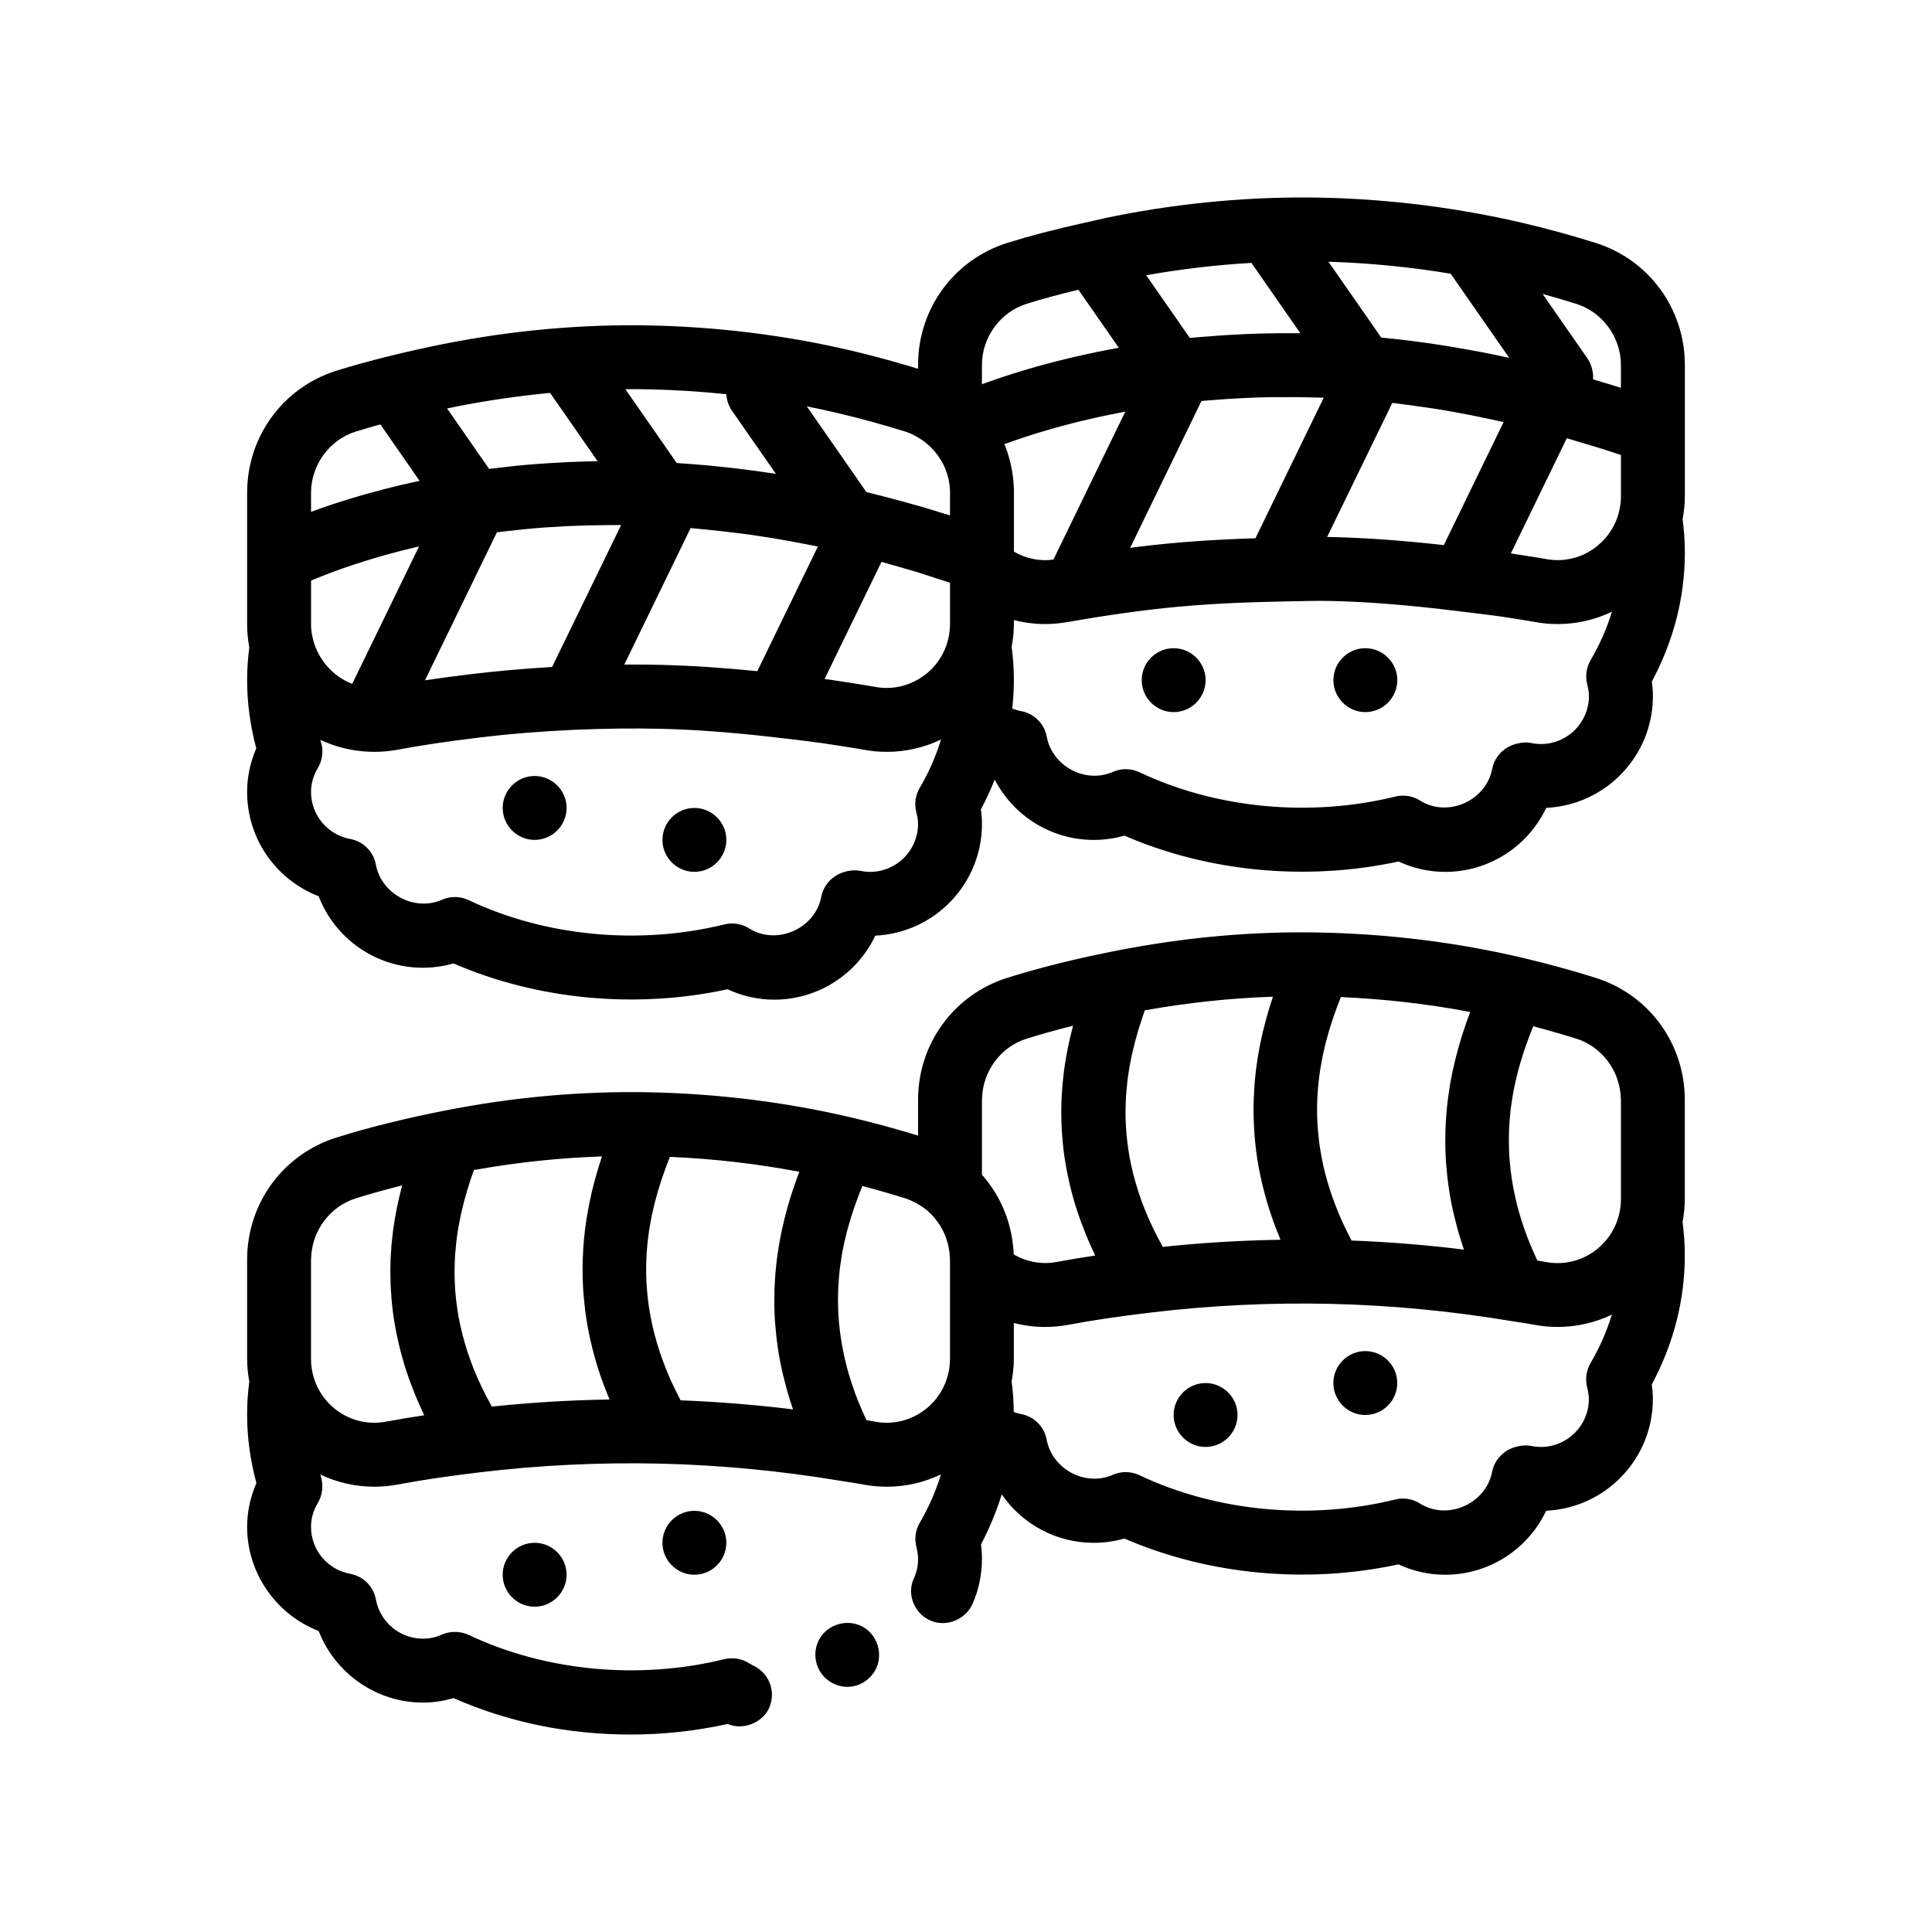<?xml version="1.0" encoding="UTF-8"?>
<!-- Uploaded to: ICON Repo, www.iconrepo.com, Generator: ICON Repo Mixer Tools -->
<svg fill="#000000" width="800px" height="800px" version="1.1" viewBox="144 144 512 512" xmlns="http://www.w3.org/2000/svg">
 <path d="m463.5 324.25c0 4.648-3.812 8.465-8.465 8.465-4.66 0-8.469-3.812-8.469-8.465 0-4.656 3.809-8.469 8.469-8.469 4.656 0 8.465 3.816 8.465 8.469zm42.332-8.469c-4.66 0-8.469 3.812-8.469 8.469 0 4.648 3.809 8.465 8.469 8.465 4.656 0 8.465-3.812 8.465-8.465 0.008-4.652-3.809-8.469-8.465-8.469zm84.672-75.051v34.785c0 2.066-0.23 4.09-0.594 6.086 0.379 2.84 0.594 5.762 0.594 8.781 0 11.859-2.941 23.367-8.758 34.266 0.195 1.316 0.293 2.59 0.293 3.836 0 15.887-12.555 28.883-28.27 29.605-4.793 10.152-15.121 16.969-26.766 16.969-4.266 0-8.484-0.941-12.379-2.754-24.285 5.269-50.441 2.785-72.645-6.852-2.641 0.762-5.356 1.137-8.113 1.137-11.285 0-21.281-6.383-26.258-15.992-1.062 2.672-2.277 5.316-3.668 7.918 0.191 1.316 0.289 2.59 0.289 3.84 0 15.887-12.555 28.883-28.266 29.598-4.797 10.156-15.125 16.969-26.773 16.969-4.266 0-8.48-0.941-12.379-2.754-24.285 5.269-50.445 2.785-72.641-6.852-2.641 0.762-5.356 1.145-8.117 1.145-12.41 0-23.285-7.707-27.613-18.953-11.25-4.332-18.953-15.203-18.953-27.613 0-3.934 0.832-7.879 2.422-11.566-1.605-6.074-2.422-12.137-2.422-18.062 0-2.977 0.207-5.863 0.578-8.672-0.367-2.012-0.578-4.082-0.578-6.195v-16.938l0.004-17.863c0-14.934 9.539-27.945 23.738-32.379 4.348-1.359 8.699-2.535 13.059-3.633 0.016-0.004 0.023-0.016 0.039-0.016 5.106-1.266 10.203-2.414 15.305-3.43 18.219-3.606 36.566-5.25 54.496-4.898 18.184 0.371 36.16 2.613 53.434 6.664 5.906 1.391 11.859 3.023 17.734 4.82v-1.004c0-14.934 9.539-27.945 23.738-32.379 6.031-1.883 12.391-3.535 20.617-5.367l2.371-0.527c1.809-0.414 3.613-0.828 5.422-1.18 18.203-3.617 36.59-5.234 54.488-4.898 13.73 0.277 27.512 1.652 40.961 4.09 0.004 0 0.004 0.004 0.012 0.004 4.152 0.762 8.309 1.594 12.461 2.57 6.465 1.523 12.988 3.301 19.398 5.309 14.203 4.441 23.738 17.453 23.738 32.387zm-24.98 78.227c2.449-4.176 4.316-8.465 5.648-12.832-4.481 2.137-9.375 3.258-14.348 3.258-2.035 0-4.086-0.18-6.121-0.562-1.301-0.246-2.578-0.438-3.859-0.637l-2.445-0.395c-3.309-0.543-6.606-0.934-9.906-1.328l-3.949-0.48s-0.004-0.004-0.012-0.004c-12.902-1.602-23.582-2.469-33.613-2.711-3.648-0.07-7.301 0-10.949 0.09l-3.738 0.09c-12.953 0.258-23.613 0.941-33.547 2.152-6.117 0.73-12.227 1.617-18.328 2.672 0 0.004 0 0.004-0.004 0.004l-3.25 0.543c-2.039 0.371-4.098 0.562-6.137 0.562-2.805 0-5.582-0.367-8.277-1.055v1.055c0 2.066-0.23 4.09-0.594 6.082 0.379 2.84 0.594 5.769 0.594 8.781 0 2.527-0.168 5.039-0.43 7.531 0.746 0.293 1.531 0.535 2.348 0.684 3.457 0.637 6.168 3.34 6.797 6.797 1.422 7.734 10.191 12.543 17.523 9.301 2.254-0.984 4.82-0.953 7.047 0.102 20.355 9.648 45.172 11.992 67.809 6.445 0.672-0.168 1.344-0.246 2.023-0.246 1.57 0 3.133 0.438 4.492 1.289 7.473 4.695 17.551-0.059 19.133-8.328 0.457-2.383 1.914-4.457 4-5.699 1.797-1.066 4.273-1.621 6.332-1.215 0.848 0.176 1.723 0.273 2.621 0.273 7.004 0 12.699-5.699 12.699-12.699 0-0.891-0.152-1.895-0.469-3.133-0.535-2.16-0.211-4.453 0.91-6.387zm-177.8 33.867c2.449-4.176 4.312-8.465 5.648-12.832-4.481 2.137-9.371 3.258-14.344 3.258-2.039 0-4.086-0.18-6.121-0.562-1.301-0.246-2.578-0.438-3.859-0.637l-2.445-0.387c-5.949-0.992-11.895-1.652-17.836-2.328-0.02 0-0.039-0.012-0.059-0.016-11.266-1.27-20.66-1.969-29.582-2.18-7.273-0.168-14.809-0.082-22.988 0.273h-0.004c-8.699 0.387-17.195 1.082-25.242 2.062-8.266 0.992-15.129 2.012-21.59 3.219-2.012 0.363-4.062 0.555-6.117 0.555-0.348 0-0.695-0.016-1.047-0.023-0.117 0-0.23 0-0.344-0.012-4.609-0.188-8.961-1.301-12.891-3.141 0.055 0.188 0.098 0.371 0.152 0.559 0.715 2.289 0.43 4.781-0.797 6.836-1.215 2.055-1.828 4.219-1.828 6.414 0 6.109 4.367 11.348 10.383 12.453 3.457 0.637 6.168 3.34 6.797 6.797 1.422 7.734 10.188 12.543 17.527 9.305 2.254-0.988 4.828-0.957 7.043 0.098 20.355 9.648 45.176 12 67.809 6.445 0.672-0.168 1.352-0.246 2.023-0.246 1.578 0 3.133 0.438 4.492 1.289 7.465 4.691 17.559-0.051 19.133-8.328 0.457-2.379 1.914-4.453 4-5.699 1.805-1.066 4.281-1.621 6.332-1.215 0.848 0.172 1.723 0.273 2.621 0.273 7.004 0 12.699-5.699 12.699-12.699 0-0.891-0.152-1.895-0.465-3.133-0.555-2.172-0.23-4.461 0.898-6.398zm-161.3-73.176c1.707-0.629 3.586-1.293 5.621-1.98 0.145-0.047 0.297-0.098 0.438-0.145 0.047-0.016 0.09-0.031 0.133-0.039 1.148-0.379 2.359-0.762 3.602-1.148 0.289-0.09 0.59-0.18 0.883-0.266 1.059-0.324 2.141-0.641 3.266-0.961 0.352-0.102 0.711-0.203 1.074-0.301 1.188-0.332 2.418-0.664 3.68-0.992 0.289-0.074 0.562-0.152 0.852-0.227 2.898-0.746 5.965-1.477 9.219-2.168l-2.453-3.527-0.992-1.43-6.949-9.992c-2.172 0.594-4.348 1.223-6.519 1.898-6.977 2.18-11.848 8.855-11.848 16.223zm83.305-32.508 6.57 9.441 6.051 8.699 0.992 1.426c0.324 0.02 0.648 0.055 0.977 0.074 2.324 0.152 4.648 0.328 6.977 0.539 0.48 0.047 0.961 0.098 1.441 0.141 3.84 0.367 7.688 0.812 11.543 1.34 0.363 0.051 0.727 0.105 1.09 0.156 1.414 0.203 2.832 0.395 4.254 0.621l-0.621-0.891-6.863-9.859-4.137-5.945c-0.941-1.355-1.43-2.887-1.508-4.414-6.848-0.719-13.766-1.148-20.711-1.289-2.008-0.039-4.012-0.074-6.055-0.039zm74.176 11.234c-6.019-1.875-12.152-3.551-18.219-4.977-2.609-0.613-5.238-1.18-7.879-1.703l9.391 13.492 6.394 9.195c0.867 0.207 1.688 0.449 2.543 0.66 2.227 0.559 4.438 1.129 6.621 1.727 1.309 0.359 2.621 0.719 3.918 1.094 0.246 0.07 0.508 0.141 0.762 0.211 0.324 0.09 0.648 0.176 0.973 0.266 1.375 0.402 2.734 0.836 4.098 1.258 0.281 0.086 0.559 0.176 0.84 0.262 0.797 0.246 1.621 0.469 2.418 0.727v-5.074l0.004-0.914c0-2.777-0.695-5.445-1.926-7.82-0.336-0.645-0.73-1.25-1.145-1.844-1.367-1.977-3.141-3.637-5.211-4.887-0.066-0.039-0.125-0.074-0.191-0.117-1.062-0.625-2.176-1.18-3.379-1.559l-0.012 0.004zm20.957-12.777c0.352-0.125 0.727-0.258 1.09-0.387 0.766-0.273 1.543-0.543 2.367-0.828 0.457-0.156 0.926-0.312 1.402-0.473 0.074-0.023 0.156-0.051 0.23-0.074 0.727-0.242 1.461-0.484 2.231-0.727 0.66-0.211 1.328-0.418 2.019-0.629 0.734-0.227 1.496-0.453 2.266-0.68 0.754-0.223 1.512-0.438 2.301-0.664 0.781-0.215 1.594-0.438 2.402-0.656 0.832-0.227 1.656-0.449 2.519-0.664 0.863-0.223 1.754-0.438 2.644-0.656 0.867-0.211 1.719-0.422 2.613-0.629 1.055-0.242 2.152-0.48 3.246-0.715 0.785-0.172 1.547-0.344 2.359-0.508 1.926-0.398 3.906-0.781 5.945-1.145l-4.219-6.055-3.691-5.309-2.793-4.012c-5.184 1.234-9.551 2.422-13.715 3.723-6.984 2.18-11.855 8.855-11.855 16.223v5.094c0.203-0.078 0.434-0.156 0.637-0.23zm97.969-22.504 6.254 8.988 0.945 1.367c0.328 0.031 0.664 0.074 0.996 0.109 2.207 0.215 4.422 0.465 6.648 0.742 0.414 0.051 0.82 0.102 1.234 0.156 2.297 0.297 4.613 0.629 6.938 0.992 0.832 0.125 1.664 0.266 2.5 0.402 1.82 0.297 3.641 0.621 5.477 0.953 0.789 0.145 1.586 0.289 2.379 0.438 0.051 0.012 0.105 0.02 0.156 0.031 2.508 0.484 5.023 0.992 7.547 1.547 0.016 0 0.031 0.004 0.047 0.012l-7.07-10.16-8.445-12.133c-10.664-1.777-21.527-2.848-32.379-3.176zm49.977-1.191 11.879 17.074c0.387 0.559 0.676 1.16 0.91 1.785 0.059 0.152 0.117 0.301 0.172 0.465 0.121 0.379 0.211 0.762 0.277 1.148 0.047 0.246 0.102 0.5 0.125 0.75 0.004 0.055-0.004 0.117 0 0.172 0.023 0.406 0.039 0.82 0 1.234 0.766 0.223 1.477 0.449 2.227 0.676 0.645 0.191 1.309 0.383 1.945 0.574 0.762 0.23 1.523 0.465 2.273 0.699 0.312 0.098 0.641 0.188 0.945 0.289v-6.027c0-7.367-4.871-14.043-11.848-16.223h-0.004c-2.945-0.93-5.922-1.805-8.902-2.617zm20.758 42.672c-0.105-0.035-0.223-0.07-0.328-0.105-3.602-1.215-7.387-2.379-11.348-3.531-0.836-0.242-1.621-0.488-2.481-0.734-0.066-0.02-0.125-0.039-0.195-0.059v0.004l-13.289 27.352-1.535 3.164c0.934 0.133 1.855 0.273 2.785 0.43l2.246 0.352c1.461 0.227 2.926 0.449 4.394 0.73 4.812 0.867 9.801-0.414 13.621-3.598 2.422-2.012 4.203-4.609 5.199-7.508 0.609-1.762 0.934-3.637 0.934-5.559v-10.938zm-46.938 23.887 15.828-32.578 0.016-0.035c-0.488-0.105-0.969-0.203-1.457-0.312-0.664-0.145-1.336-0.281-1.996-0.43-3.394-0.73-6.777-1.402-10.125-1.996-0.312-0.055-0.625-0.121-0.934-0.176-3.492-0.605-6.949-1.113-10.379-1.566-0.805-0.105-1.617-0.211-2.418-0.312-0.73-0.09-1.465-0.203-2.191-0.281l-0.023 0.051-17.246 35.477c0.551 0 1.094 0.016 1.648 0.023 8.977 0.238 18.398 0.914 29.277 2.137zm-83.125 0.723c1.055-0.141 2.102-0.266 3.16-0.398 9.129-1.102 18.781-1.793 30.039-2.137l18.082-37.207 0.023-0.051c-0.52-0.02-1.039-0.016-1.562-0.035-0.754-0.023-1.508-0.031-2.262-0.051-2.977-0.066-5.945-0.082-8.914-0.047-0.848 0.012-1.688 0.004-2.535 0.023-3.492 0.074-6.973 0.238-10.445 0.465-0.805 0.055-1.613 0.125-2.418 0.188-1.422 0.105-2.848 0.191-4.266 0.328v0.004l-0.039 0.074zm-6.496-25.379 5.203-10.711 0.012-0.02c-0.625 0.117-1.188 0.242-1.797 0.363-1.254 0.242-2.5 0.488-3.703 0.742-0.875 0.188-1.727 0.371-2.574 0.562-1.113 0.246-2.195 0.504-3.254 0.754-0.816 0.203-1.621 0.387-2.402 0.594-1.066 0.273-2.098 0.543-3.109 0.82-0.68 0.18-1.379 0.367-2.035 0.551-1.258 0.352-2.457 0.711-3.629 1.062-0.488 0.152-0.988 0.297-1.461 0.449-0.145 0.047-0.273 0.09-0.418 0.133-1.125 0.352-2.231 0.711-3.254 1.055-0.543 0.18-1.031 0.359-1.551 0.535-0.734 0.258-1.477 0.516-2.152 0.762-0.227 0.086-0.48 0.168-0.699 0.246l0.004 0.012c0.57 1.395 1.043 2.836 1.422 4.312 0.707 2.75 1.094 5.617 1.094 8.574v15.594c3.152 1.832 6.805 2.606 10.461 2.109zm-47.375 58.645c2.422-2.012 4.203-4.609 5.199-7.512 0.609-1.762 0.934-3.637 0.934-5.551v-10.949c-0.465-0.16-0.938-0.297-1.402-0.453-1.547-0.52-3.102-1.02-4.66-1.512-0.727-0.23-1.438-0.48-2.156-0.699-0.664-0.203-1.328-0.398-1.996-0.598-0.504-0.152-1.02-0.293-1.523-0.438-1.117-0.332-2.238-0.648-3.367-0.969-1.023-0.289-2.019-0.598-3.047-0.875l-0.012 0.02-15.078 31.023c2.281 0.309 4.57 0.645 6.852 1.023l2.242 0.359c1.465 0.223 2.926 0.449 4.394 0.727 4.012 0.727 8.102-0.055 11.559-2.152 0.711-0.434 1.406-0.902 2.062-1.445zm-44.938-0.582 16.027-32.969 0.023-0.055v-0.004c-1.438-0.301-2.875-0.559-4.312-0.836-0.984-0.191-1.965-0.395-2.949-0.57-3.465-0.629-6.934-1.199-10.395-1.691-0.852-0.121-1.703-0.215-2.559-0.328-2.832-0.371-5.656-0.699-8.48-0.984-0.977-0.098-1.953-0.195-2.934-0.289-0.695-0.059-1.391-0.145-2.086-0.203h-0.004l-0.023 0.055-17.559 36.129h0.004c0.785-0.012 1.57-0.012 2.359-0.012 2.609 0 5.176 0.031 7.723 0.09 7.699 0.199 15.969 0.742 25.164 1.668zm-41.062-28.492 4.949-10.188 0.02-0.051c-0.57-0.004-1.129 0.016-1.699 0.012-0.707-0.004-1.402 0.012-2.102 0.016-3.289 0.016-6.543 0.098-9.77 0.242-0.5 0.02-0.996 0.035-1.492 0.059-3.633 0.191-7.219 0.453-10.758 0.805-0.578 0.055-1.145 0.133-1.723 0.191-1.797 0.191-3.602 0.379-5.371 0.609l-0.039 0.082-19.02 39.137c3.793-0.57 7.824-1.109 12.227-1.637 6.891-0.828 14.09-1.461 21.457-1.895zm-56.031 10.754 7.445-15.324c-1.129 0.262-2.195 0.535-3.273 0.801-0.48 0.121-0.984 0.238-1.449 0.352-0.805 0.207-1.559 0.418-2.332 0.625-0.715 0.191-1.449 0.383-2.137 0.574-0.719 0.207-1.391 0.406-2.086 0.609-0.676 0.203-1.367 0.398-2.012 0.594-0.555 0.172-1.074 0.336-1.605 0.508-0.133 0.039-0.262 0.082-0.395 0.125-0.574 0.18-1.168 0.367-1.715 0.551-0.691 0.227-1.328 0.441-1.977 0.664-0.453 0.156-0.922 0.316-1.355 0.469-0.676 0.238-1.293 0.465-1.926 0.695-0.344 0.125-0.699 0.258-1.027 0.379-0.66 0.246-1.266 0.484-1.855 0.711-0.238 0.098-0.48 0.188-0.699 0.273-0.629 0.246-1.199 0.48-1.75 0.707-0.141 0.059-0.289 0.121-0.422 0.176-0.215 0.09-0.398 0.172-0.598 0.258v11.504c0 1.91 0.348 3.75 0.945 5.473 1.641 4.734 5.32 8.594 9.965 10.375zm200.15-87.188 4.481 6.438 1.586 2.277 5.324 7.648 0.176 0.25c0.293-0.031 0.578-0.047 0.871-0.074 0.855-0.082 1.715-0.145 2.57-0.215 7.457-0.645 14.977-0.973 22.531-0.961 0.562 0.004 1.129 0 1.691 0 0.543 0.004 1.082-0.012 1.629 0l-0.816-1.168-5.82-8.363-6.328-9.098c-9.273 0.52-18.586 1.621-27.895 3.266zm-182.82 34.801c-0.816 0.168-1.633 0.332-2.449 0.504l6.141 8.832 5.004 7.184c1.301-0.168 2.625-0.301 3.941-0.453 0.926-0.105 1.844-0.227 2.777-0.324 0.098-0.012 0.188-0.02 0.281-0.031 3.762-0.379 7.586-0.648 11.441-0.852 0.555-0.031 1.098-0.07 1.652-0.098 2.867-0.137 5.75-0.242 8.656-0.281l-0.73-1.047-5.664-8.141-6.195-8.906c-8.27 0.773-16.57 1.977-24.855 3.613zm325.56 183.73v26.32c0 2.066-0.23 4.09-0.594 6.082 0.379 2.84 0.594 5.769 0.594 8.781 0 11.855-2.941 23.367-8.758 34.266 0.195 1.316 0.293 2.59 0.293 3.84 0 15.887-12.555 28.883-28.27 29.598-4.793 10.156-15.121 16.969-26.766 16.969-4.266 0-8.484-0.941-12.379-2.754-24.285 5.273-50.441 2.785-72.645-6.852-2.641 0.762-5.356 1.145-8.113 1.145-10.004 0-19.004-5.012-24.383-12.844-1.395 4.504-3.219 8.934-5.5 13.266 0.172 1.27 0.258 2.539 0.258 3.809 0 4.152-0.848 8.293-2.539 12.027-1.863 4.152-7.027 6.176-11.176 4.316-0.543-0.242-1.043-0.535-1.508-0.867-1.344-0.969-2.352-2.297-2.984-3.875-0.848-2.117-0.762-4.41 0.172-6.445 0.766-1.602 1.102-3.379 1.102-5.16 0-0.934-0.172-1.949-0.43-3.133-0.59-2.117-0.25-4.488 0.848-6.348 2.449-4.191 4.312-8.5 5.648-12.871-4.481 2.133-9.367 3.254-14.34 3.254-2.039 0-4.086-0.18-6.121-0.562-1.301-0.246-2.578-0.438-3.859-0.637l-2.43-0.387c-0.012 0-0.016 0-0.023-0.004-15.754-2.625-31.719-4.144-47.457-4.523-16.012-0.379-32.254 0.398-48.246 2.332h-0.016c-8.258 0.992-15.113 2.012-21.574 3.219-2.039 0.371-4.09 0.562-6.125 0.562-4.949 0-9.812-1.109-14.273-3.219 0.059 0.188 0.098 0.371 0.156 0.559 0.676 2.289 0.422 4.828-0.766 6.863-1.27 2.117-1.859 4.231-1.859 6.434 0 6.09 4.312 11.348 10.414 12.445 3.473 0.676 6.09 3.301 6.769 6.769 1.098 6.012 6.348 10.418 12.449 10.418 1.777 0 3.473-0.336 5.078-1.098 2.203-0.934 4.832-0.934 7.027 0.086 20.32 9.652 45.297 12.02 67.824 6.434 2.203-0.504 4.574-0.168 6.519 1.098 0.336 0.176 0.68 0.344 1.012 0.594l0.258 0.086c2.031 1.02 3.559 2.711 4.316 4.832 0.559 1.617 0.609 3.273 0.23 4.848-0.137 0.57-0.324 1.129-0.57 1.668-1.945 3.894-6.941 5.762-10.918 4.066-8.465 1.863-17.105 2.797-25.738 2.797-16.512 0-32.258-3.215-46.906-9.656-2.625 0.77-5.336 1.188-7.961 1.188h-0.172c-12.191 0-23.199-7.621-27.605-18.969-11.348-4.398-18.965-15.41-18.965-27.598 0-3.981 0.848-7.879 2.457-11.602-1.613-6.012-2.457-12.102-2.457-18.031-0.02-3.019 0.188-5.969 0.578-8.863-0.352-1.965-0.578-3.965-0.578-6v-26.32c0-14.934 9.539-27.945 23.738-32.379 8.543-2.672 17.574-4.918 28.41-7.078 0.012 0 0.02 0 0.035-0.004 18.191-3.613 36.562-5.254 54.457-4.891 18.184 0.371 36.16 2.613 53.434 6.664 5.91 1.387 11.859 3.019 17.734 4.816v-9.465c0-14.934 9.539-27.945 23.738-32.379 8.539-2.672 17.574-4.922 28.406-7.078h0.035c18.191-3.613 36.562-5.285 54.461-4.891 18.184 0.371 36.16 2.613 53.43 6.664 6.469 1.523 12.988 3.293 19.402 5.309 14.184 4.414 23.719 17.426 23.719 32.359zm-24.98 69.758c2.449-4.176 4.316-8.465 5.648-12.832-4.481 2.137-9.375 3.258-14.348 3.258-2.035 0-4.086-0.18-6.121-0.562-1.301-0.246-2.578-0.438-3.859-0.637l-2.43-0.383c-0.012-0.004-0.016 0-0.031-0.004-15.75-2.629-31.715-4.152-47.457-4.523-16.012-0.383-32.258 0.398-48.246 2.332-0.004 0.004-0.012 0-0.016 0.004-8.254 0.988-15.113 2.004-21.574 3.215-2.039 0.371-4.09 0.562-6.125 0.562-2.805 0-5.582-0.367-8.277-1.059v9.523c0 2.035-0.23 4.035-0.586 6.004 0.363 2.641 0.551 5.336 0.562 8.074 0.625 0.223 1.266 0.414 1.934 0.539 3.457 0.641 6.168 3.34 6.797 6.797 1.422 7.734 10.191 12.543 17.523 9.305 2.254-0.988 4.82-0.957 7.047 0.098 20.355 9.645 45.172 12 67.809 6.445 0.672-0.168 1.344-0.246 2.023-0.246 1.57 0 3.133 0.438 4.492 1.289 7.473 4.691 17.551-0.051 19.133-8.328 0.457-2.379 1.914-4.453 4-5.699 1.797-1.066 4.273-1.613 6.332-1.215 0.848 0.172 1.723 0.273 2.621 0.273 7.004 0 12.699-5.699 12.699-12.699 0-0.891-0.152-1.895-0.469-3.133-0.527-2.172-0.203-4.461 0.918-6.398zm-211.41 12.109c-0.504-1.461-0.953-2.906-1.371-4.344-0.121-0.418-0.23-0.836-0.348-1.254-0.297-1.09-0.574-2.16-0.832-3.234-0.098-0.414-0.203-0.828-0.293-1.234-0.309-1.395-0.59-2.781-0.82-4.144-0.035-0.195-0.059-0.383-0.09-0.574-0.195-1.203-0.367-2.394-0.508-3.57-0.051-0.402-0.098-0.805-0.137-1.203-0.117-1.078-0.211-2.144-0.289-3.203-0.02-0.277-0.047-0.559-0.066-0.832-0.074-1.309-0.125-2.594-0.145-3.871v-0.871c-0.004-1.02 0.012-2.019 0.039-3.012 0.012-0.336 0.02-0.676 0.035-1.012 0.105-2.481 0.312-4.883 0.598-7.203 0.035-0.289 0.074-0.57 0.117-0.852 0.125-0.945 0.266-1.883 0.422-2.801 0.035-0.223 0.07-0.449 0.109-0.672 0.055-0.312 0.109-0.625 0.168-0.934 0.152-0.801 0.309-1.594 0.469-2.371 0.031-0.125 0.059-0.246 0.086-0.379 0.207-0.957 0.43-1.898 0.656-2.82 0.055-0.227 0.109-0.449 0.168-0.664 0.176-0.68 0.352-1.352 0.539-2.012 0.082-0.297 0.16-0.598 0.246-0.891 0.004-0.02 0.012-0.047 0.02-0.066 0.293-1.02 0.594-2.004 0.906-2.973 0.039-0.125 0.082-0.246 0.125-0.371 0.277-0.863 0.559-1.691 0.848-2.504 0.035-0.102 0.07-0.203 0.105-0.297 0.109-0.312 0.223-0.625 0.332-0.934 0.211-0.578 0.422-1.148 0.637-1.703-11.211-2.125-22.695-3.449-34.293-3.953-0.031 0.074-0.059 0.156-0.09 0.227-0.09 0.223-0.176 0.457-0.262 0.684-0.195 0.508-0.395 1.012-0.59 1.535-0.086 0.215-0.168 0.438-0.242 0.66-0.297 0.812-0.594 1.637-0.883 2.488-0.047 0.133-0.086 0.266-0.133 0.395-0.262 0.789-0.52 1.598-0.77 2.422-0.066 0.207-0.125 0.414-0.191 0.625-0.02 0.074-0.047 0.16-0.066 0.242-0.242 0.816-0.469 1.652-0.695 2.504-0.066 0.246-0.125 0.492-0.188 0.742-0.242 0.961-0.469 1.945-0.68 2.953-0.035 0.172-0.07 0.348-0.102 0.523-0.109 0.551-0.207 1.117-0.309 1.676-0.07 0.398-0.152 0.785-0.211 1.188-0.035 0.203-0.07 0.402-0.102 0.605-0.16 1.055-0.297 2.137-0.406 3.231-0.031 0.273-0.055 0.539-0.082 0.812-0.105 1.113-0.188 2.238-0.238 3.391-0.012 0.211-0.012 0.434-0.02 0.648-0.035 1.102-0.051 2.227-0.031 3.367 0.004 0.16 0 0.324 0.004 0.488 0.031 1.219 0.102 2.457 0.203 3.719 0.02 0.277 0.047 0.559 0.07 0.84 0.109 1.254 0.262 2.523 0.457 3.812 0.035 0.246 0.082 0.5 0.121 0.75 0.207 1.293 0.449 2.609 0.746 3.945 0.02 0.086 0.035 0.172 0.051 0.258 0.312 1.379 0.684 2.785 1.094 4.203 0.082 0.277 0.156 0.555 0.242 0.832 0.418 1.391 0.887 2.797 1.41 4.219 0.102 0.277 0.211 0.559 0.316 0.84 0.562 1.48 1.168 2.977 1.848 4.492 0.031 0.066 0.059 0.125 0.09 0.188 0.672 1.48 1.414 2.984 2.203 4.492 0.098 0.176 0.16 0.348 0.258 0.523h0.016c9.895 0.383 19.852 1.184 29.773 2.402-0.02-0.059-0.027-0.109-0.047-0.164zm-48.891-3.25c-0.465-1.117-0.898-2.231-1.301-3.336-0.145-0.395-0.297-0.785-0.438-1.176-0.516-1.449-0.988-2.887-1.414-4.312-0.082-0.281-0.152-0.555-0.23-0.836-0.344-1.176-0.656-2.336-0.938-3.488-0.105-0.422-0.207-0.852-0.301-1.273-0.258-1.113-0.488-2.211-0.695-3.309-0.059-0.297-0.125-0.605-0.176-0.902-0.242-1.359-0.449-2.707-0.625-4.035-0.039-0.324-0.07-0.641-0.109-0.961-0.121-1.039-0.227-2.062-0.309-3.078-0.035-0.398-0.066-0.789-0.09-1.184-0.074-1.082-0.125-2.16-0.156-3.219-0.004-0.211-0.02-0.43-0.023-0.645-0.023-1.246-0.02-2.473 0.004-3.684 0.004-0.352 0.02-0.699 0.035-1.055 0.031-0.891 0.07-1.777 0.125-2.644 0.023-0.379 0.047-0.75 0.074-1.125 0.082-1.039 0.176-2.066 0.293-3.074 0.016-0.133 0.02-0.262 0.039-0.395 0.07-0.625 0.16-1.23 0.242-1.84 0.066-0.48 0.133-0.953 0.207-1.422 0.055-0.379 0.121-0.746 0.188-1.117 0.121-0.734 0.25-1.457 0.395-2.176 0.07-0.367 0.141-0.734 0.211-1.094 0.191-0.934 0.395-1.855 0.598-2.754 0.012-0.031 0.016-0.059 0.02-0.086 0.066-0.281 0.141-0.555 0.207-0.832 0.176-0.711 0.352-1.414 0.539-2.106 0.105-0.398 0.211-0.781 0.324-1.168 0.156-0.559 0.316-1.109 0.48-1.652 0.109-0.371 0.223-0.746 0.332-1.109 0.168-0.539 0.336-1.062 0.508-1.586 0.082-0.242 0.156-0.488 0.238-0.727 0.023-0.074 0.051-0.16 0.074-0.23-11.25 0.379-22.621 1.586-33.957 3.613-0.02 0.059-0.039 0.117-0.059 0.172-0.172 0.473-0.332 0.973-0.504 1.465-0.102 0.293-0.195 0.57-0.297 0.867-0.023 0.07-0.047 0.141-0.07 0.211-0.266 0.812-0.527 1.648-0.785 2.504-0.051 0.172-0.102 0.344-0.152 0.516-0.25 0.852-0.5 1.727-0.734 2.621-0.047 0.168-0.086 0.336-0.133 0.504-0.18 0.707-0.348 1.426-0.516 2.152-0.059 0.258-0.125 0.492-0.18 0.754-0.004 0.023-0.012 0.055-0.016 0.082-0.211 0.973-0.402 1.977-0.586 2.992-0.031 0.176-0.066 0.348-0.098 0.52-0.172 1.008-0.324 2.039-0.453 3.09-0.023 0.207-0.051 0.406-0.074 0.613-0.047 0.395-0.07 0.801-0.117 1.199-0.07 0.695-0.145 1.379-0.195 2.098-0.012 0.121-0.016 0.246-0.02 0.371-0.07 1.094-0.109 2.211-0.125 3.344-0.004 0.137-0.012 0.266-0.012 0.398-0.012 1.168 0.02 2.363 0.074 3.57 0.012 0.223 0.02 0.449 0.035 0.672 0.066 1.203 0.168 2.43 0.309 3.672 0.02 0.195 0.051 0.395 0.07 0.59 0.156 1.281 0.344 2.578 0.578 3.894 0.004 0.035 0.012 0.066 0.016 0.098 0.242 1.32 0.539 2.672 0.875 4.031 0.055 0.238 0.109 0.473 0.176 0.711 0.336 1.316 0.727 2.648 1.152 4 0.082 0.262 0.176 0.523 0.262 0.789 0.465 1.387 0.961 2.781 1.527 4.203 0.055 0.133 0.117 0.273 0.172 0.406 0.551 1.352 1.152 2.715 1.805 4.09 0.117 0.242 0.215 0.48 0.336 0.715 0.68 1.406 1.426 2.832 2.223 4.273 0.09 0.168 0.188 0.336 0.281 0.504 10.352-1.09 20.777-1.719 31.18-1.883-0.117-0.258-0.203-0.52-0.316-0.793zm-49.105 4.277c-0.523-1.113-1.027-2.223-1.496-3.32-0.188-0.441-0.371-0.883-0.551-1.324-0.406-0.996-0.797-1.988-1.164-2.977-0.145-0.387-0.297-0.781-0.434-1.164-0.48-1.34-0.926-2.676-1.324-3.988-0.031-0.098-0.051-0.188-0.082-0.277-0.367-1.23-0.699-2.445-1.008-3.652-0.102-0.383-0.188-0.766-0.281-1.152-0.227-0.945-0.438-1.883-0.629-2.82-0.074-0.371-0.152-0.746-0.227-1.117-0.215-1.148-0.414-2.289-0.578-3.414-0.016-0.102-0.035-0.207-0.051-0.309-0.18-1.238-0.316-2.465-0.438-3.672-0.031-0.316-0.051-0.629-0.082-0.941-0.074-0.906-0.141-1.805-0.188-2.695-0.02-0.348-0.035-0.691-0.051-1.031-0.035-0.828-0.051-1.637-0.059-2.445 0-0.137-0.012-0.281-0.012-0.422-0.004-0.195-0.012-0.395-0.012-0.586 0.004-1.145 0.031-2.273 0.074-3.379 0.012-0.227 0.023-0.441 0.035-0.664 0.047-0.887 0.102-1.758 0.172-2.625 0.023-0.297 0.051-0.598 0.074-0.898 0.047-0.469 0.102-0.922 0.152-1.379 0.039-0.371 0.074-0.75 0.121-1.117 0.023-0.215 0.047-0.434 0.074-0.645 0.137-1.039 0.281-2.062 0.449-3.059 0.02-0.105 0.039-0.203 0.055-0.309 0.152-0.883 0.309-1.754 0.48-2.606 0.051-0.258 0.102-0.508 0.156-0.762 0.109-0.535 0.227-1.055 0.344-1.57 0.047-0.195 0.086-0.398 0.133-0.594 0.051-0.215 0.098-0.438 0.152-0.648 0.211-0.906 0.434-1.793 0.664-2.66-4.328 1.082-8.379 2.211-12.305 3.441-6.777 2.117-11.523 8.473-11.801 15.582-0.012 0.215-0.051 0.422-0.051 0.637v26.316c0 1.895 0.312 3.742 0.902 5.481 0.992 2.926 2.781 5.559 5.223 7.582 3.812 3.176 8.77 4.488 13.648 3.586 3.285-0.613 6.644-1.176 10.227-1.707-0.113-0.23-0.207-0.461-0.316-0.695zm133.32-1.031c0.066-0.051 0.137-0.098 0.203-0.145 2.445-2.023 4.231-4.648 5.223-7.578 0.594-1.742 0.906-3.594 0.906-5.488l0.004-13.844v-12.477c0-0.211-0.047-0.422-0.051-0.637-0.207-5.34-2.926-10.246-7.152-13.262-0.379-0.266-0.785-0.488-1.184-0.727-1.09-0.645-2.227-1.219-3.457-1.602h-0.004c-3.758-1.176-7.566-2.266-11.371-3.273h-0.004c-0.035 0.082-0.066 0.168-0.098 0.246-0.301 0.742-0.605 1.5-0.906 2.289-0.059 0.156-0.121 0.316-0.18 0.48-0.023 0.07-0.051 0.141-0.074 0.211-0.238 0.625-0.469 1.266-0.699 1.918-0.07 0.191-0.137 0.371-0.203 0.57-0.281 0.816-0.559 1.652-0.82 2.508-0.074 0.242-0.152 0.484-0.223 0.727-0.227 0.746-0.441 1.508-0.656 2.281-0.039 0.145-0.082 0.281-0.121 0.422-0.039 0.152-0.074 0.309-0.117 0.457-0.223 0.84-0.422 1.699-0.621 2.562-0.055 0.23-0.105 0.465-0.156 0.699-0.207 0.961-0.398 1.949-0.57 2.953-0.047 0.246-0.086 0.504-0.125 0.75-0.031 0.18-0.051 0.371-0.074 0.559-0.137 0.871-0.273 1.742-0.371 2.644-0.012 0.074-0.016 0.152-0.02 0.227-0.121 1.047-0.207 2.117-0.281 3.203-0.016 0.25-0.035 0.508-0.047 0.762-0.059 1.117-0.098 2.254-0.102 3.406 0 0.242 0.004 0.488 0.004 0.734 0.012 1.133 0.039 2.289 0.105 3.457 0.004 0.098 0.012 0.191 0.016 0.293 0.074 1.23 0.203 2.484 0.348 3.754 0.035 0.273 0.066 0.551 0.102 0.828 0.16 1.258 0.363 2.535 0.598 3.824 0.039 0.227 0.09 0.453 0.137 0.68 0.242 1.234 0.52 2.481 0.836 3.742 0.047 0.172 0.082 0.336 0.125 0.508 0.348 1.352 0.754 2.727 1.203 4.109 0.098 0.293 0.188 0.586 0.289 0.875 0.469 1.402 0.977 2.816 1.543 4.254 0.07 0.176 0.152 0.352 0.223 0.527 0.555 1.367 1.152 2.75 1.809 4.141 0.07 0.152 0.121 0.297 0.191 0.449h0.012c0.801 0.133 1.598 0.262 2.402 0.422 4.742 0.871 9.621-0.379 13.41-3.441zm14.84-82.352c-0.004 0.16-0.039 0.324-0.039 0.488v19.84c1.211 1.371 2.309 2.832 3.281 4.375 3.082 4.914 4.891 10.641 5.133 16.738 3.414 2 7.418 2.754 11.367 2.016 3.281-0.613 6.644-1.176 10.223-1.707-0.109-0.238-0.203-0.465-0.312-0.699-0.523-1.113-1.027-2.223-1.496-3.32-0.191-0.441-0.371-0.883-0.555-1.324-0.406-0.996-0.797-1.988-1.164-2.977-0.145-0.387-0.293-0.777-0.434-1.164-0.48-1.34-0.926-2.676-1.328-3.988-0.031-0.09-0.051-0.188-0.082-0.277-0.371-1.23-0.707-2.445-1.012-3.648-0.098-0.387-0.188-0.77-0.281-1.152-0.227-0.945-0.434-1.891-0.625-2.82-0.074-0.371-0.156-0.746-0.227-1.117-0.215-1.148-0.418-2.289-0.586-3.414-0.016-0.102-0.035-0.207-0.051-0.309-0.176-1.238-0.316-2.465-0.434-3.672-0.035-0.316-0.055-0.625-0.082-0.941-0.082-0.906-0.145-1.805-0.191-2.695-0.016-0.344-0.035-0.691-0.051-1.031-0.031-0.785-0.047-1.562-0.051-2.332-0.004-0.176-0.012-0.359-0.016-0.535 0-0.191-0.004-0.387-0.004-0.578 0-1.145 0.031-2.273 0.074-3.387 0.012-0.215 0.023-0.434 0.035-0.648 0.047-0.891 0.102-1.77 0.172-2.637 0.023-0.297 0.051-0.598 0.074-0.898 0.047-0.465 0.098-0.922 0.145-1.379 0.039-0.371 0.074-0.75 0.121-1.117 0.031-0.215 0.051-0.434 0.074-0.645 0.133-1.039 0.281-2.062 0.449-3.059 0.016-0.102 0.035-0.203 0.051-0.297 0.152-0.891 0.312-1.762 0.48-2.621 0.051-0.25 0.102-0.5 0.152-0.746 0.105-0.516 0.215-1.012 0.332-1.516 0.051-0.215 0.098-0.441 0.145-0.66 0.051-0.211 0.098-0.43 0.145-0.641 0.211-0.906 0.438-1.797 0.672-2.664-4.332 1.082-8.379 2.215-12.305 3.441-6.816 2.113-11.59 8.547-11.801 15.719zm77.078-26.848c-11.25 0.379-22.617 1.586-33.957 3.613-0.02 0.059-0.039 0.117-0.059 0.172-0.168 0.48-0.336 0.984-0.504 1.477-0.098 0.289-0.195 0.562-0.293 0.855-0.023 0.07-0.051 0.141-0.07 0.215-0.266 0.805-0.523 1.641-0.785 2.5-0.051 0.176-0.105 0.348-0.156 0.523-0.25 0.848-0.492 1.723-0.73 2.613-0.047 0.172-0.09 0.344-0.133 0.516-0.18 0.699-0.348 1.422-0.516 2.144-0.059 0.246-0.121 0.488-0.176 0.746-0.012 0.035-0.016 0.07-0.023 0.105-0.207 0.961-0.402 1.961-0.578 2.969-0.035 0.18-0.066 0.359-0.098 0.535-0.172 1.008-0.316 2.035-0.453 3.078-0.023 0.207-0.051 0.418-0.074 0.629-0.051 0.422-0.082 0.863-0.121 1.293-0.066 0.664-0.145 1.316-0.188 1.996-0.012 0.121-0.016 0.246-0.02 0.371-0.07 1.094-0.109 2.207-0.125 3.34 0 0.137-0.012 0.266-0.012 0.402-0.012 1.164 0.02 2.359 0.074 3.562 0.012 0.227 0.02 0.453 0.035 0.68 0.07 1.203 0.168 2.422 0.309 3.664 0.02 0.203 0.051 0.402 0.07 0.598 0.156 1.273 0.344 2.562 0.578 3.875 0.004 0.039 0.012 0.074 0.02 0.109 0.242 1.32 0.539 2.672 0.875 4.027 0.059 0.238 0.117 0.473 0.176 0.711 0.336 1.316 0.727 2.648 1.152 4 0.082 0.262 0.172 0.527 0.262 0.789 0.457 1.387 0.957 2.781 1.527 4.203 0.051 0.137 0.117 0.273 0.172 0.406 0.543 1.344 1.148 2.711 1.797 4.086 0.117 0.242 0.223 0.484 0.336 0.73 0.68 1.406 1.426 2.828 2.223 4.258 0.09 0.172 0.188 0.336 0.281 0.508 10.352-1.09 20.781-1.719 31.18-1.883-0.117-0.273-0.203-0.535-0.312-0.805-0.465-1.117-0.898-2.231-1.305-3.336-0.145-0.387-0.297-0.785-0.434-1.176-0.516-1.449-0.988-2.887-1.414-4.312-0.082-0.281-0.156-0.559-0.238-0.836-0.336-1.176-0.648-2.336-0.934-3.488-0.105-0.43-0.207-0.852-0.309-1.273-0.258-1.117-0.488-2.223-0.695-3.32-0.055-0.297-0.121-0.594-0.176-0.887-0.242-1.367-0.453-2.711-0.625-4.047-0.039-0.316-0.07-0.629-0.105-0.945-0.125-1.043-0.23-2.074-0.312-3.098-0.031-0.395-0.059-0.785-0.09-1.176-0.07-1.094-0.125-2.172-0.156-3.238-0.012-0.207-0.02-0.418-0.023-0.621-0.031-1.25-0.02-2.481 0.004-3.691 0.012-0.348 0.023-0.695 0.035-1.039 0.031-0.898 0.07-1.789 0.133-2.672 0.023-0.367 0.047-0.734 0.074-1.109 0.086-1.047 0.176-2.086 0.293-3.098 0.016-0.121 0.02-0.242 0.035-0.367 0.074-0.613 0.16-1.219 0.242-1.82 0.066-0.484 0.137-0.969 0.207-1.445 0.059-0.371 0.121-0.734 0.18-1.102 0.125-0.742 0.258-1.473 0.395-2.191 0.07-0.367 0.137-0.73 0.211-1.09 0.191-0.938 0.395-1.855 0.605-2.754 0.004-0.031 0.012-0.055 0.02-0.086 0.066-0.277 0.137-0.543 0.207-0.82 0.176-0.715 0.352-1.426 0.543-2.121 0.105-0.387 0.211-0.77 0.316-1.152 0.156-0.562 0.316-1.117 0.484-1.664 0.109-0.367 0.223-0.734 0.328-1.098 0.172-0.551 0.348-1.09 0.52-1.617 0.074-0.238 0.152-0.48 0.23-0.711 0.02-0.055 0.043-0.137 0.07-0.211zm52.289 4.051c-11.211-2.125-22.695-3.445-34.293-3.953h-0.004c-0.031 0.07-0.055 0.152-0.086 0.223-0.09 0.227-0.18 0.469-0.266 0.699-0.203 0.508-0.398 1.012-0.594 1.535-0.082 0.211-0.156 0.43-0.238 0.648-0.297 0.812-0.594 1.641-0.883 2.5-0.039 0.121-0.086 0.246-0.125 0.371-0.262 0.789-0.523 1.605-0.777 2.438-0.066 0.211-0.125 0.414-0.188 0.625-0.023 0.074-0.047 0.16-0.07 0.242-0.238 0.82-0.469 1.656-0.691 2.508-0.066 0.242-0.125 0.488-0.188 0.73-0.242 0.973-0.469 1.949-0.68 2.957-0.039 0.172-0.07 0.348-0.105 0.523-0.109 0.555-0.203 1.125-0.301 1.688-0.07 0.398-0.152 0.785-0.215 1.184-0.031 0.203-0.066 0.398-0.098 0.598-0.16 1.055-0.297 2.137-0.414 3.234-0.031 0.266-0.051 0.539-0.082 0.805-0.102 1.113-0.188 2.242-0.238 3.394-0.012 0.211-0.012 0.43-0.02 0.645-0.039 1.109-0.051 2.231-0.031 3.375 0.004 0.16-0.004 0.316 0.004 0.48 0.031 1.223 0.102 2.469 0.203 3.727 0.02 0.277 0.047 0.551 0.07 0.832 0.117 1.254 0.266 2.527 0.457 3.82 0.035 0.246 0.082 0.5 0.121 0.746 0.211 1.305 0.453 2.621 0.746 3.953 0.02 0.082 0.031 0.16 0.051 0.242 0.312 1.387 0.684 2.793 1.098 4.211 0.074 0.277 0.156 0.543 0.238 0.82 0.418 1.391 0.891 2.801 1.414 4.223 0.102 0.277 0.211 0.555 0.316 0.832 0.562 1.484 1.168 2.984 1.848 4.504 0.023 0.059 0.055 0.117 0.086 0.176 0.672 1.484 1.422 2.992 2.211 4.508 0.09 0.176 0.16 0.344 0.258 0.52 0.004 0 0.012 0.004 0.016 0.004 9.895 0.379 19.852 1.18 29.773 2.402-0.02-0.055-0.031-0.105-0.051-0.16-0.504-1.461-0.953-2.906-1.371-4.336-0.121-0.422-0.23-0.84-0.348-1.254-0.297-1.09-0.574-2.168-0.828-3.238-0.098-0.406-0.195-0.82-0.289-1.234-0.309-1.395-0.59-2.781-0.82-4.144-0.035-0.191-0.055-0.383-0.086-0.574-0.203-1.203-0.367-2.394-0.508-3.57-0.051-0.402-0.098-0.805-0.137-1.203-0.117-1.082-0.211-2.152-0.289-3.203-0.02-0.277-0.047-0.559-0.066-0.832-0.074-1.309-0.125-2.594-0.145-3.863-0.004-0.297 0-0.59 0-0.883-0.004-1.012 0.004-2.016 0.035-3.004 0.012-0.336 0.02-0.676 0.035-1.012 0.105-2.481 0.312-4.875 0.598-7.199 0.035-0.293 0.074-0.578 0.117-0.867 0.125-0.945 0.266-1.875 0.418-2.793 0.039-0.227 0.07-0.453 0.109-0.676 0.051-0.293 0.102-0.578 0.156-0.867 0.152-0.82 0.312-1.637 0.484-2.438 0.031-0.125 0.059-0.25 0.086-0.379 0.207-0.957 0.422-1.895 0.656-2.812 0.055-0.227 0.109-0.457 0.172-0.68 0.176-0.68 0.352-1.344 0.535-2 0.082-0.297 0.16-0.598 0.246-0.891 0.004-0.02 0.012-0.047 0.016-0.07 0.293-1.02 0.598-2.004 0.906-2.973 0.039-0.125 0.082-0.246 0.121-0.371 0.277-0.855 0.562-1.691 0.848-2.504 0.035-0.102 0.07-0.203 0.102-0.297 0.109-0.309 0.215-0.613 0.328-0.922 0.215-0.586 0.434-1.16 0.645-1.719zm39.887 22.797c-0.211-7.168-4.992-13.598-11.809-15.734h-0.004c-3.762-1.176-7.566-2.262-11.371-3.273h-0.004c-0.031 0.082-0.066 0.168-0.098 0.242-0.301 0.742-0.605 1.508-0.906 2.289-0.059 0.156-0.117 0.316-0.176 0.48-0.031 0.07-0.051 0.152-0.082 0.223-0.238 0.625-0.469 1.266-0.699 1.918-0.066 0.188-0.133 0.367-0.195 0.555-0.281 0.816-0.559 1.656-0.82 2.516-0.074 0.242-0.152 0.484-0.227 0.727-0.227 0.746-0.441 1.508-0.656 2.281-0.039 0.145-0.086 0.281-0.121 0.43-0.039 0.145-0.074 0.293-0.109 0.438-0.223 0.848-0.43 1.707-0.625 2.586-0.051 0.23-0.105 0.457-0.156 0.695-0.207 0.961-0.398 1.949-0.57 2.957-0.039 0.246-0.086 0.5-0.121 0.75-0.035 0.211-0.059 0.434-0.098 0.648-0.125 0.84-0.262 1.684-0.363 2.555-0.012 0.07-0.016 0.145-0.02 0.223-0.117 1.047-0.207 2.121-0.277 3.203-0.016 0.258-0.035 0.508-0.051 0.762-0.059 1.117-0.098 2.254-0.102 3.402 0 0.242 0.004 0.488 0.004 0.734 0.012 1.137 0.039 2.289 0.105 3.457 0.004 0.098 0.004 0.195 0.016 0.293 0.074 1.23 0.195 2.484 0.348 3.754 0.035 0.273 0.066 0.551 0.102 0.828 0.16 1.258 0.363 2.539 0.598 3.836 0.039 0.223 0.09 0.449 0.137 0.672 0.242 1.234 0.52 2.484 0.84 3.754 0.047 0.172 0.074 0.332 0.121 0.5 0.352 1.355 0.762 2.727 1.203 4.117 0.098 0.293 0.188 0.578 0.289 0.875 0.469 1.402 0.977 2.816 1.547 4.254 0.07 0.176 0.152 0.352 0.223 0.527 0.555 1.367 1.16 2.75 1.812 4.152 0.07 0.145 0.121 0.293 0.191 0.438 0.004 0 0.012 0 0.012 0.004 0.805 0.133 1.602 0.262 2.402 0.418 4.828 0.875 9.809-0.414 13.621-3.598 2.422-2.012 4.203-4.609 5.199-7.508 0.609-1.762 0.934-3.637 0.934-5.551v-26.316c-0.004-0.191-0.039-0.352-0.043-0.512zm-110.03 75.539c-4.656 0-8.465 3.809-8.465 8.465s3.809 8.469 8.465 8.469 8.469-3.812 8.469-8.469-3.816-8.465-8.469-8.465zm42.332-8.469c-4.66 0-8.469 3.812-8.469 8.469s3.809 8.465 8.469 8.465c4.656 0 8.465-3.809 8.465-8.465 0.008-4.656-3.809-8.469-8.465-8.469zm-133.86 72.73c-4.231-1.863-9.402 0.168-11.18 4.312-1.629 3.785-0.336 8.086 2.856 10.348 0.453 0.324 0.941 0.598 1.461 0.832 1.098 0.504 2.289 0.762 3.473 0.762 3.301 0 6.352-2.035 7.703-5.078 1.133-2.625 0.84-5.496-0.5-7.769-0.859-1.461-2.156-2.676-3.812-3.406zm-94.746-13.461c0 4.656 3.809 8.469 8.465 8.469s8.469-3.812 8.469-8.469-3.812-8.465-8.469-8.465-8.465 3.809-8.465 8.465zm42.336-8.465c0 4.648 3.809 8.465 8.465 8.465s8.469-3.812 8.469-8.465c0-4.656-3.812-8.469-8.469-8.469s-8.465 3.812-8.465 8.469zm-33.867-203.21c-4.66 0-8.465 3.812-8.465 8.469s3.809 8.465 8.465 8.465 8.469-3.809 8.469-8.465-3.812-8.469-8.469-8.469zm42.336 8.469c-4.66 0-8.465 3.809-8.465 8.465s3.809 8.469 8.465 8.469 8.469-3.812 8.469-8.469-3.812-8.465-8.469-8.465z"/>
</svg>
